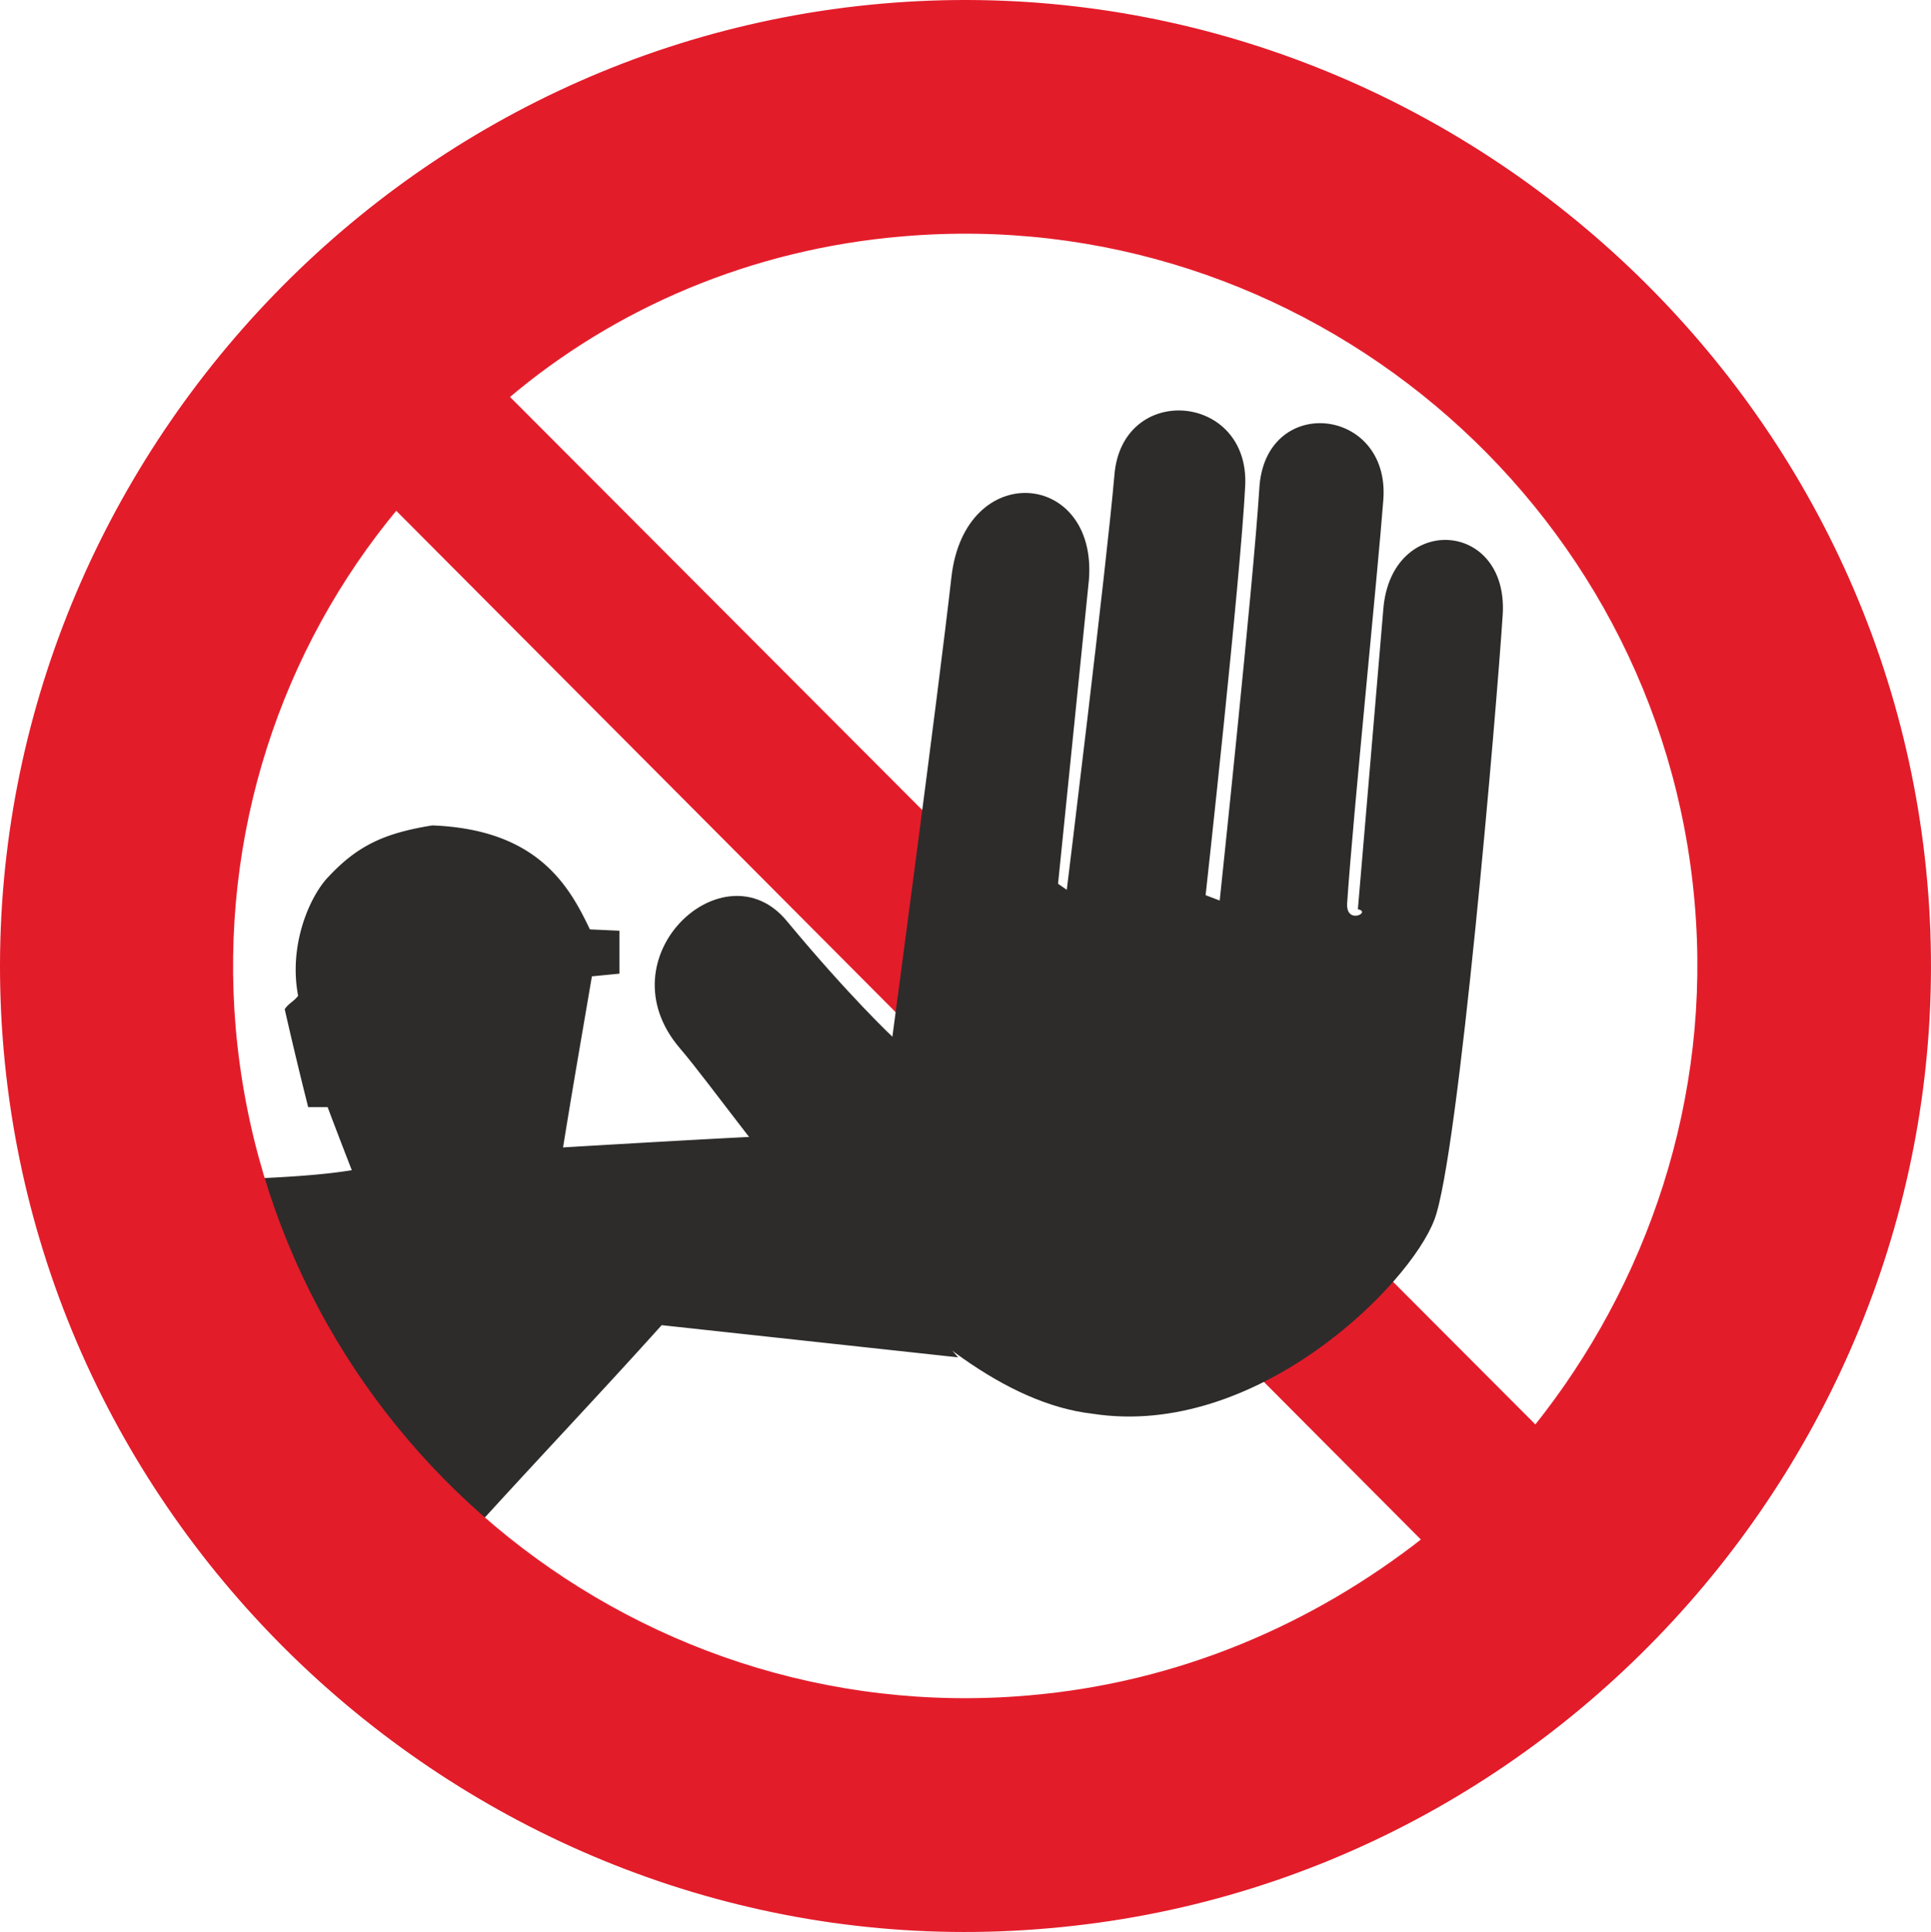 <svg height="276.492" viewBox="0 0 207.286 207.369" width="276.382" xmlns="http://www.w3.org/2000/svg"><path style="fill:#2d2c2b" d="M221.894 443.697c3.096-.144 6.768-.36 9.864-.864-.864-2.232-1.728-4.464-2.592-6.768h-2.088a448.748 448.748 0 0 1-2.52-10.512c.432-.648.936-.792 1.44-1.44-1.008-5.256 1.08-10.296 3.024-12.528 3.168-3.456 5.976-4.896 11.376-5.76 11.304.432 14.688 6.48 16.92 11.16l3.168.144v4.608l-2.952.288c-1.08 6.336-2.088 12.096-3.096 18.36 7.344-.432 14.688-.864 21.96-1.224l20.448 23.76-31.824-3.456c-6.336 7.056-13.176 14.256-19.584 21.312-11.16-9.936-20.448-22.536-23.544-37.08zm32.256-2.088c7.2-.288 14.616-.792 21.744-1.296l18.072 21.096-29.448-3.168c-6.264 6.912-12.888 13.824-19.152 20.808-10.008-8.856-18.864-21.096-21.96-34.2 3.24 0 6.912-.648 10.008-1.008-.72-2.016-1.656-4.464-2.376-6.552l-.36-.864-.648-1.584h-2.016c-.864-2.736-1.584-6.12-2.16-8.928.432-.288 1.008-1.008 1.44-1.44-.792-6.264.576-10.8 5.4-14.616 6.12-4.032 14.256-3.312 19.584 1.656 1.8 1.728 3.24 4.392 4.248 6.624l2.736.144.072 2.376-24.768-1.008.216 1.224 21.6.72c-1.44 7.848-2.88 15.768-4.176 23.688l-7.128 1.152v1.512l8.28-1.152z" transform="translate(-193.995 -317.23)"/><path style="fill:#2d2c2b" d="M244.43 431.457h2.016c1.152 0 2.016.792 2.016 1.944v6.336c0 1.08-.864 1.872-2.016 1.872h-2.016c-1.224 0-2.088-.792-2.088-1.872V433.4c0-1.152.864-1.944 2.088-1.944zm-.72 1.512c0-.504 3.024-.504 3.456-.072.288.288.36 6.192.072 7.2-.432.504-3.528.576-3.6 0-.216-1.08-.288-6.264.072-7.128z" transform="translate(-193.995 -317.23)"/><path style="fill:#e31c2a;stroke:#e31c2a;stroke-width:.576;stroke-miterlimit:10.433" d="M288.638 317.913c56.448-4.968 106.992 37.512 111.96 94.032 4.968 56.52-37.512 107.064-93.96 111.96-56.376 5.04-106.992-37.44-111.96-93.96-4.968-56.52 37.512-107.064 93.96-112.032zm58.32 164.592L236.51 371.625c-12.6 15.12-19.296 35.064-17.496 56.016 3.816 43.416 42.192 75.6 85.392 71.856 16.056-1.368 30.528-7.56 42.552-16.992zm11.88-11.952c12.24-15.264 19.224-35.352 17.352-56.52-3.744-43.272-42.264-75.456-85.392-71.712-16.2 1.368-30.96 7.704-42.48 17.496z" transform="translate(-193.995 -317.23)"/><path style="fill:#2d2c2b" d="M266.966 429.729c-8.352-9.792 4.824-21.816 11.52-13.608 6.696 8.064 11.304 12.384 11.304 12.384s4.896-36.576 6.336-49.32c1.44-12.744 15.696-11.448 14.76.288l-3.312 32.616.936.648s4.248-34.56 5.112-44.496c.792-10.008 14.544-8.856 14.04 1.152-.504 10.008-4.248 43.92-4.248 43.92l1.512.576s3.6-33.912 4.248-44.136c.504-10.296 14.04-8.928 13.32 1.08-.576 7.632-3.24 33.768-3.888 43.344-.144 2.376 2.664.936 1.152.648 0 0 1.872-21.96 2.736-32.256.864-10.296 13.392-9.576 12.816.576-.648 10.08-4.752 58.32-7.344 65.016-2.664 7.056-19.152 23.544-36.72 20.808-18.72-2.16-37.368-31.176-44.28-39.24z" transform="translate(-193.995 -317.23)"/></svg>
